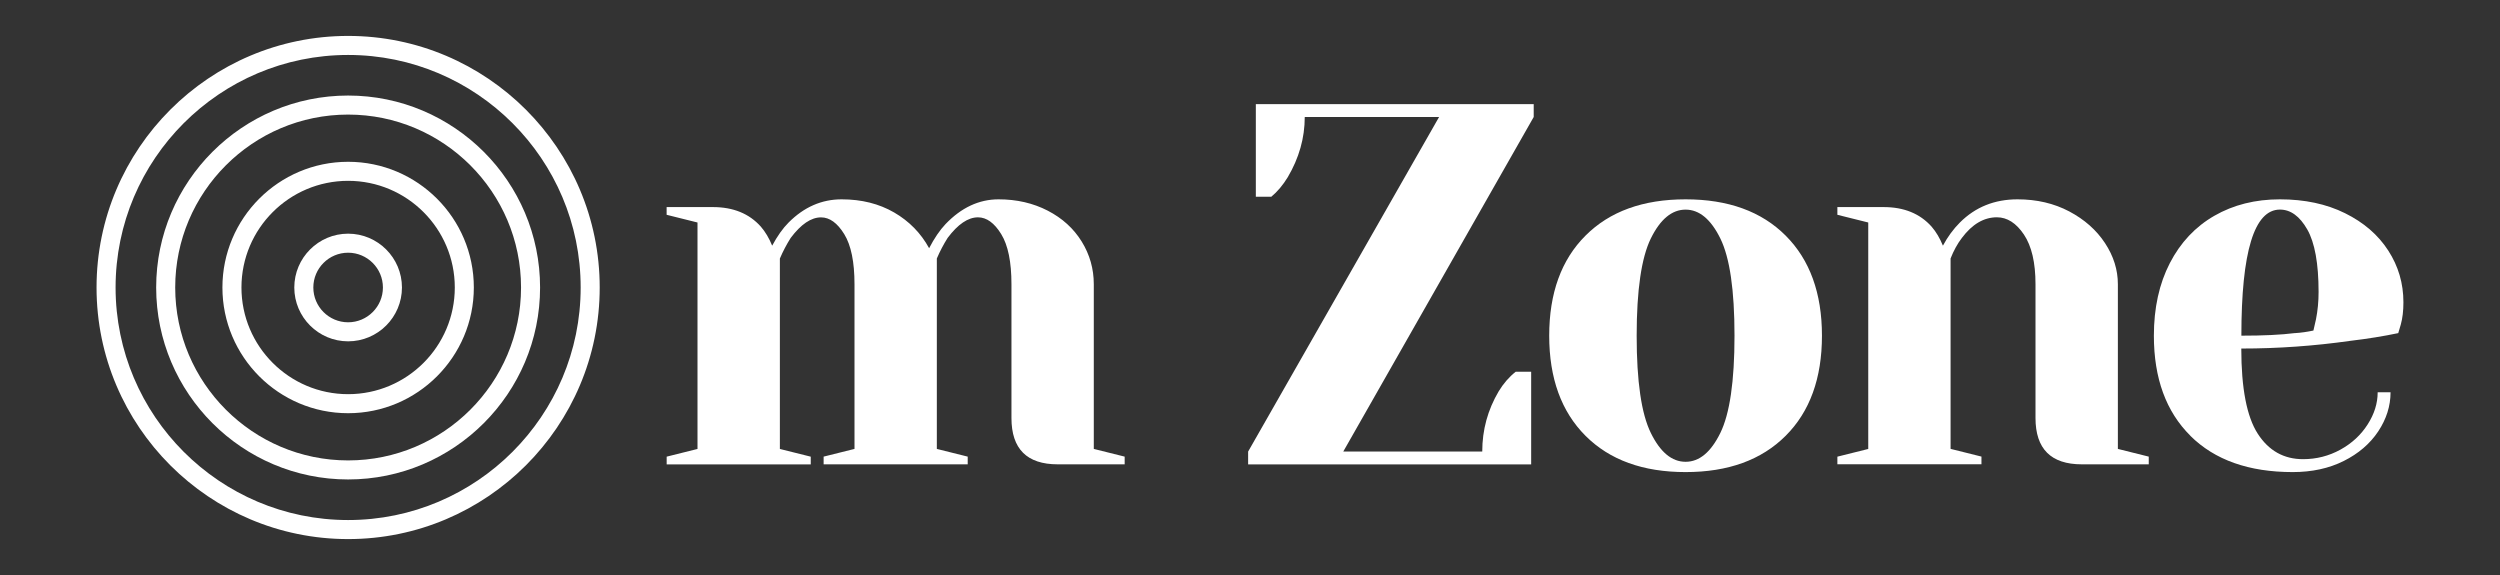 <svg width="600" height="138" viewBox="0 0 600 138"  xmlns="http://www.w3.org/2000/svg">
<rect x="0" y="0" width="600" height="138" fill="#333333" stroke="none"/>
<path d="M159.99 109.6L167.4 107.75V53.4L159.99 51.55V49.7H171.11C175.97 49.7 179.8 51.26 182.6 54.39C183.67 55.63 184.58 57.15 185.32 58.96C186.56 56.66 187.87 54.8 189.27 53.4C192.97 49.69 197.21 47.84 201.99 47.84C206.77 47.84 210.96 48.89 214.59 50.99C218.21 53.09 221.01 55.95 222.99 59.57C224.23 57.18 225.54 55.25 226.94 53.77C230.73 49.82 234.97 47.84 239.66 47.84C244.02 47.84 247.95 48.75 251.46 50.56C254.96 52.37 257.67 54.84 259.61 57.97C261.54 61.1 262.51 64.51 262.51 68.22V107.74L269.92 109.59V111.44H253.86C246.45 111.44 242.75 107.73 242.75 100.32V68.21C242.75 62.86 241.93 58.84 240.28 56.17C238.63 53.5 236.78 52.16 234.72 52.16C232.33 52.16 229.9 53.81 227.43 57.1C226.44 58.67 225.58 60.31 224.84 62.04V107.74L232.25 109.59V111.44H197.67V109.59L205.08 107.74V68.22C205.08 62.87 204.26 58.85 202.61 56.18C200.96 53.51 199.11 52.17 197.05 52.17C194.66 52.17 192.23 53.82 189.76 57.11C188.77 58.68 187.91 60.32 187.17 62.05V107.75L194.58 109.6V111.45H160V109.6H159.99Z" fill="white"/>
<path d="M299.56 108.36L345.38 28.08H313.14C313.14 33.1 311.78 37.92 309.06 42.53C307.91 44.42 306.59 45.99 305.11 47.22H301.4V24.99H368.09V28.08L322.39 108.36H355.74C355.74 103.17 357.06 98.36 359.69 93.91C360.84 92.02 362.2 90.45 363.77 89.22H367.48V111.45H299.55V108.36H299.56Z" fill="white"/>
<path d="M380.52 104.59C374.72 98.79 371.81 90.78 371.81 80.57C371.81 70.36 374.71 62.35 380.52 56.55C386.32 50.74 394.33 47.84 404.54 47.84C414.75 47.84 422.76 50.74 428.56 56.55C434.36 62.35 437.27 70.36 437.27 80.57C437.27 90.78 434.37 98.79 428.56 104.59C422.76 110.39 414.75 113.3 404.54 113.3C394.33 113.3 386.32 110.4 380.52 104.59ZM412.88 103.91C415.14 99.3 416.28 91.52 416.28 80.57C416.28 69.62 415.15 61.84 412.88 57.23C410.61 52.62 407.83 50.31 404.54 50.31C401.25 50.31 398.47 52.62 396.2 57.23C393.94 61.84 392.8 69.62 392.8 80.57C392.8 91.52 393.93 99.3 396.2 103.91C398.46 108.52 401.24 110.83 404.54 110.83C407.84 110.83 410.61 108.53 412.88 103.91Z" fill="white"/>
<path d="M440.97 109.6L448.38 107.75V53.4L440.97 51.55V49.7H452.09C456.95 49.7 460.78 51.26 463.58 54.39C464.65 55.63 465.56 57.15 466.3 58.96C467.45 56.82 468.81 54.97 470.38 53.4C474.09 49.69 478.7 47.84 484.21 47.84C488.82 47.84 492.96 48.81 496.62 50.74C500.28 52.68 503.14 55.21 505.2 58.34C507.26 61.47 508.29 64.76 508.29 68.22V107.74L515.7 109.59V111.44H499.64C492.23 111.44 488.52 107.73 488.52 100.32V68.21C488.52 63.02 487.59 59.05 485.74 56.29C483.89 53.53 481.72 52.15 479.26 52.15C476.13 52.15 473.33 53.8 470.86 57.09C469.79 58.49 468.88 60.14 468.14 62.03V107.73L475.55 109.58V111.43H440.97V109.58V109.6Z" fill="white"/>
<path d="M525.7 104.59C519.85 98.79 516.93 90.78 516.93 80.57C516.93 73.9 518.21 68.09 520.76 63.15C523.31 58.21 526.87 54.42 531.44 51.79C536.01 49.16 541.26 47.84 547.19 47.84C553.12 47.84 558.33 48.95 562.81 51.17C567.3 53.39 570.76 56.38 573.18 60.13C575.61 63.88 576.82 68.02 576.82 72.54C576.82 74.6 576.61 76.37 576.2 77.85L575.58 79.95C572.04 80.69 568.21 81.31 564.09 81.8C555.44 83.03 546.72 83.65 537.91 83.65C537.91 93.2 539.23 100.01 541.86 104.09C544.49 108.17 548.12 110.2 552.73 110.2C555.94 110.2 558.92 109.44 561.69 107.92C564.45 106.4 566.63 104.38 568.23 101.87C569.84 99.36 570.64 96.79 570.64 94.15H573.73C573.73 97.44 572.74 100.57 570.77 103.54C568.79 106.51 566.03 108.87 562.49 110.64C558.95 112.41 554.87 113.3 550.26 113.3C539.72 113.3 531.53 110.4 525.68 104.59H525.7ZM550.77 79.95C552.17 79.87 553.65 79.66 555.22 79.33C555.3 78.92 555.51 78.01 555.84 76.61C556.25 74.55 556.46 72.37 556.46 70.07C556.46 63.24 555.55 58.23 553.74 55.06C551.93 51.89 549.74 50.3 547.19 50.3C541.02 50.3 537.93 60.39 537.93 80.56C543.2 80.56 547.48 80.36 550.78 79.94L550.77 79.95Z" fill="white"/>
<path d="M83.55 8.62C50.26 8.62 23.17 35.7 23.17 69C23.17 102.3 50.26 129.38 83.55 129.38C116.84 129.38 143.93 102.3 143.93 69C143.93 35.7 116.84 8.62 83.55 8.62ZM83.55 13.19C114.32 13.19 139.36 38.23 139.36 69C139.36 99.77 114.33 124.81 83.55 124.81C52.77 124.81 27.74 99.77 27.74 69C27.74 38.23 52.77 13.19 83.55 13.19Z" fill="white"/>
<path d="M83.55 115.07C108.95 115.07 129.62 94.4 129.62 69C129.62 43.6 108.95 22.93 83.55 22.93C58.15 22.93 37.48 43.6 37.48 69C37.48 94.4 58.15 115.07 83.55 115.07ZM83.55 27.5C106.43 27.5 125.05 46.12 125.05 69C125.05 91.88 106.43 110.5 83.55 110.5C60.67 110.5 42.05 91.88 42.05 69C42.05 46.12 60.66 27.5 83.55 27.5Z" fill="white"/>
<path d="M83.55 99.17C100.18 99.17 113.72 85.64 113.72 69C113.72 52.36 100.19 38.83 83.55 38.83C66.91 38.83 53.38 52.36 53.38 69C53.38 85.64 66.91 99.17 83.55 99.17ZM83.55 43.4C97.67 43.4 109.15 54.88 109.15 69C109.15 83.12 97.67 94.6 83.55 94.6C69.43 94.6 57.95 83.12 57.95 69C57.95 54.88 69.43 43.4 83.55 43.4Z" fill="white"/>
<path d="M83.55 81.92C90.67 81.92 96.47 76.12 96.47 69C96.47 61.88 90.67 56.08 83.55 56.08C76.43 56.08 70.63 61.88 70.63 69C70.63 76.12 76.43 81.92 83.55 81.92ZM83.55 60.65C88.15 60.65 91.9 64.4 91.9 69C91.9 73.6 88.15 77.35 83.55 77.35C78.95 77.35 75.2 73.61 75.2 69C75.2 64.39 78.95 60.65 83.55 60.65Z" fill="white"/>
</svg>
